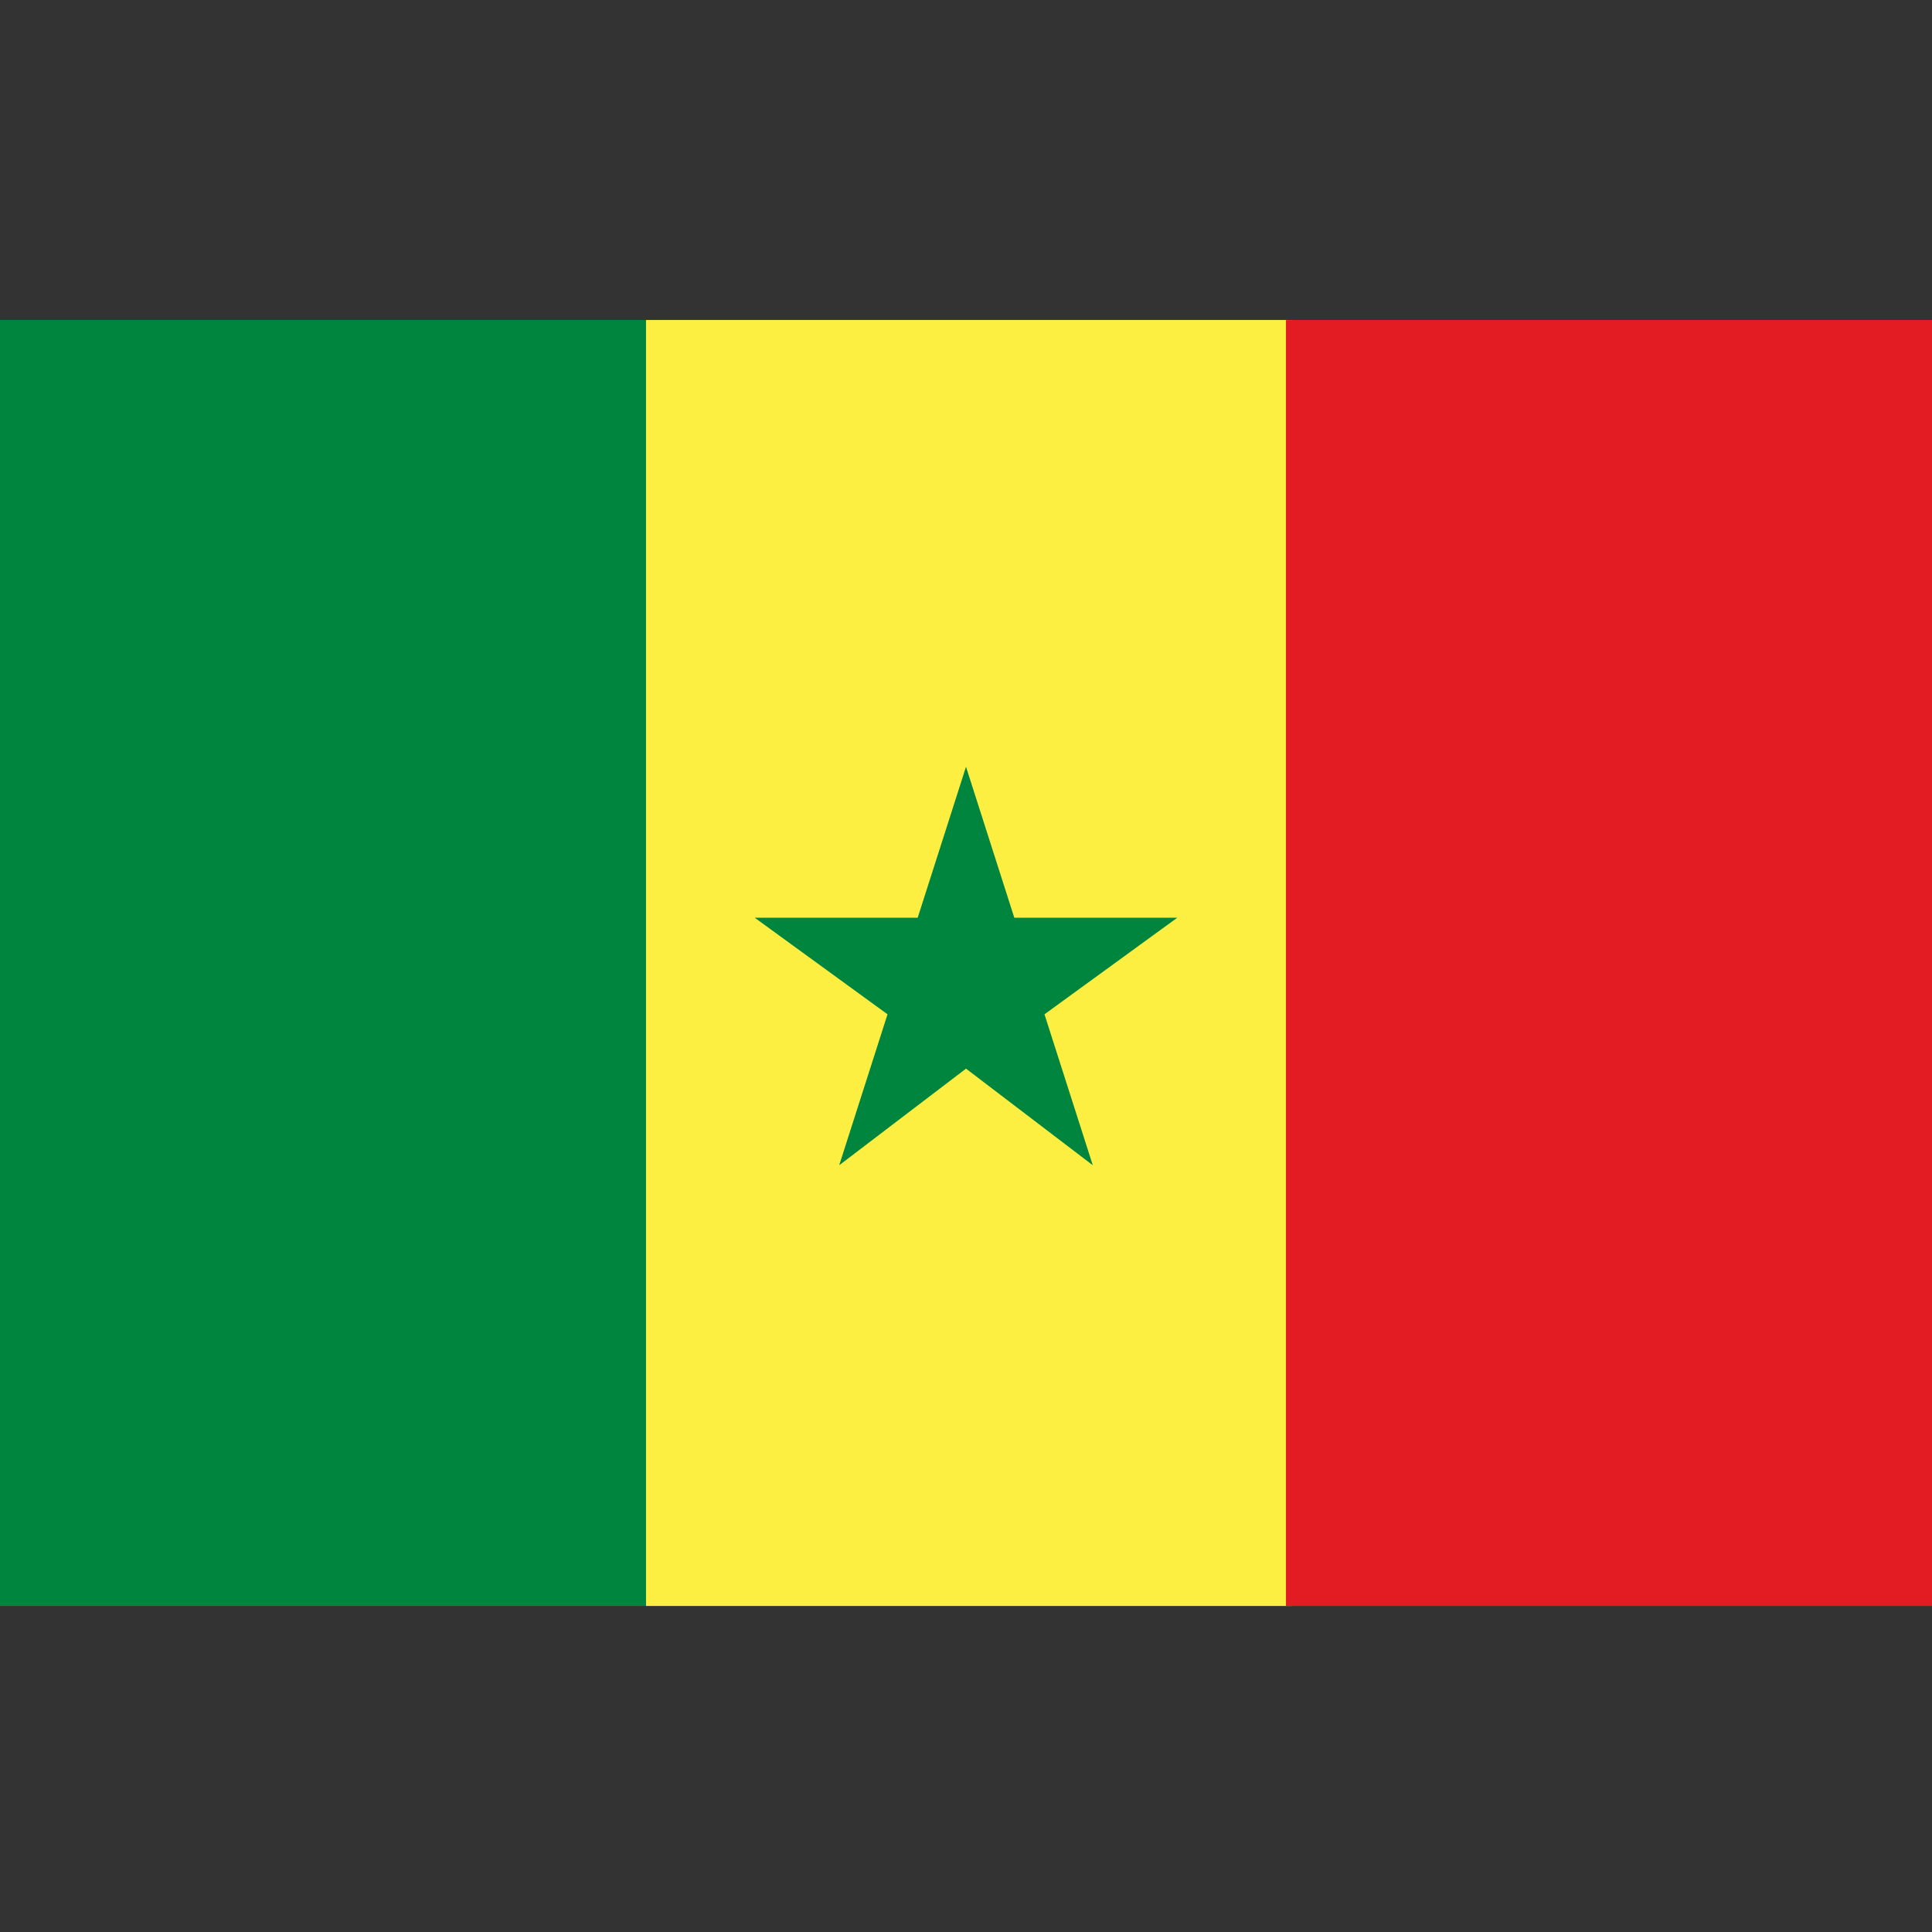 <svg id="Layer_1" xmlns="http://www.w3.org/2000/svg" viewBox="0 0 32 32"><rect x="0" y="0" width="32" height="32" fill="#333333" stroke="none"/><style>.st0{fill:#00853f}</style><path class="st0" d="M0 5.3h10.7v21.3H0z"/><path fill="#fdef42" d="M10.7 5.3h10.7v21.3H10.7z"/><path fill="#e31b23" d="M21.3 5.3H32v21.3H21.3z"/><path class="st0" d="M16 12.7l.8 2.5h2.7l-2.2 1.6.8 2.5-2.1-1.6-2.1 1.6.8-2.5-2.2-1.6h2.7z"/></svg>